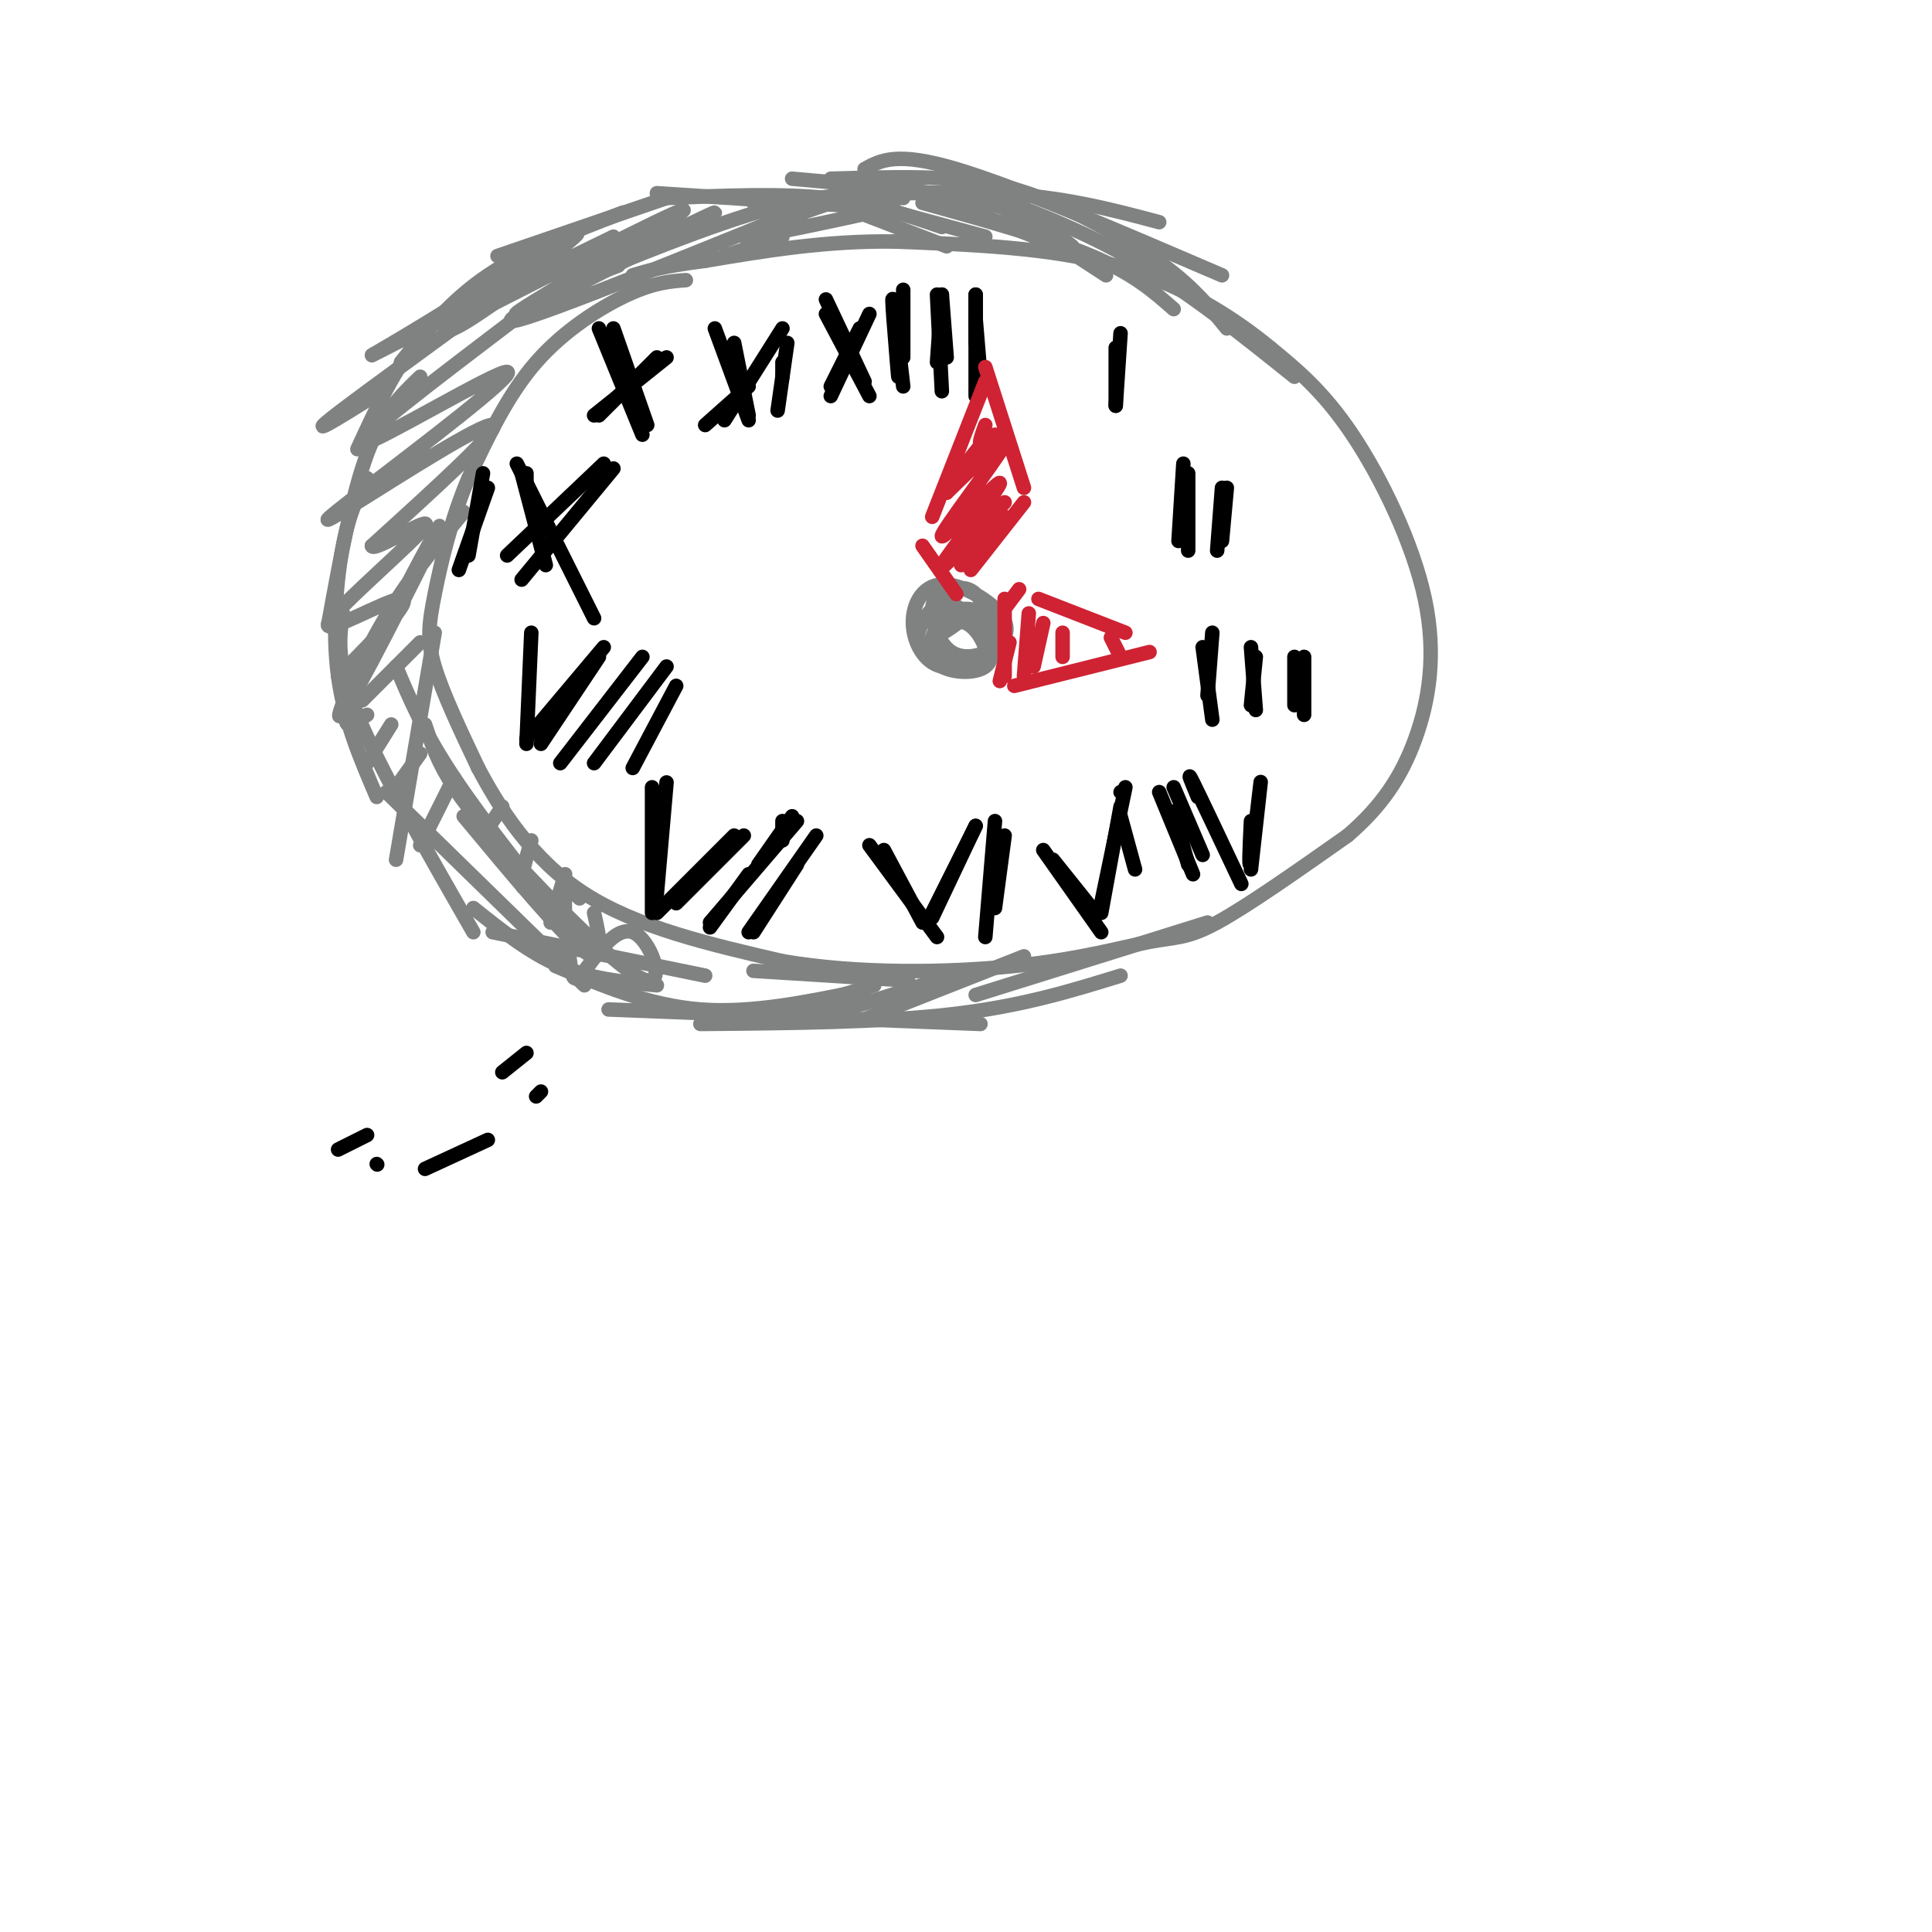 <svg viewBox='0 0 400 400' version='1.1' xmlns='http://www.w3.org/2000/svg' xmlns:xlink='http://www.w3.org/1999/xlink'><g fill='none' stroke='rgb(128,130,130)' stroke-width='3' stroke-linecap='round' stroke-linejoin='round'><path d='M142,58c-3.267,0.244 -6.533,0.489 -12,3c-5.467,2.511 -13.133,7.289 -19,14c-5.867,6.711 -9.933,15.356 -14,24'/><path d='M97,99c-3.643,8.500 -5.750,17.750 -7,24c-1.250,6.250 -1.643,9.500 0,15c1.643,5.500 5.321,13.250 9,21'/><path d='M99,159c4.467,8.422 11.133,18.978 22,26c10.867,7.022 25.933,10.511 41,14'/><path d='M162,199c15.654,2.689 34.289,2.411 48,1c13.711,-1.411 22.499,-3.957 28,-5c5.501,-1.043 7.715,-0.584 14,-4c6.285,-3.416 16.643,-10.708 27,-18'/><path d='M279,173c7.041,-6.041 11.145,-12.145 14,-20c2.855,-7.855 4.461,-17.461 2,-29c-2.461,-11.539 -8.989,-25.011 -15,-34c-6.011,-8.989 -11.506,-13.494 -17,-18'/><path d='M263,72c-7.711,-6.356 -18.489,-13.244 -32,-17c-13.511,-3.756 -29.756,-4.378 -46,-5'/><path d='M185,50c-14.167,-0.167 -26.583,1.917 -39,4'/><path d='M146,54c-9.000,1.167 -12.000,2.083 -15,3'/><path d='M204,49c0.000,0.000 -22.000,-6.000 -22,-6'/><path d='M196,51c0.000,0.000 -26.000,-10.000 -26,-10'/><path d='M229,57c0.000,0.000 -23.000,-15.000 -23,-15'/><path d='M191,42c13.167,3.667 26.333,7.333 35,11c8.667,3.667 12.833,7.333 17,11'/><path d='M197,42c0.000,0.000 27.000,11.000 27,11'/><path d='M222,51c-4.167,-3.333 -8.333,-6.667 -18,-9c-9.667,-2.333 -24.833,-3.667 -40,-5'/><path d='M195,47c-7.250,-2.500 -14.500,-5.000 -24,-6c-9.500,-1.000 -21.250,-0.500 -33,0'/><path d='M182,43c0.000,0.000 -46.000,-3.000 -46,-3'/><path d='M138,41c0.000,0.000 -35.000,12.000 -35,12'/><path d='M129,44c-10.167,3.917 -20.333,7.833 -28,13c-7.667,5.167 -12.833,11.583 -18,18'/><path d='M105,57c-6.417,3.500 -12.833,7.000 -18,13c-5.167,6.000 -9.083,14.500 -13,23'/><path d='M87,78c-3.917,3.750 -7.833,7.500 -11,16c-3.167,8.500 -5.583,21.750 -8,35'/><path d='M76,99c-1.822,3.467 -3.644,6.933 -5,14c-1.356,7.067 -2.244,17.733 -1,27c1.244,9.267 4.622,17.133 8,25'/><path d='M71,127c-0.750,5.000 -1.500,10.000 3,21c4.500,11.000 14.250,28.000 24,45'/><path d='M80,164c0.000,0.000 41.000,40.000 41,40'/><path d='M98,188c5.833,4.667 11.667,9.333 18,12c6.333,2.667 13.167,3.333 20,4'/><path d='M102,193c0.000,0.000 44.000,9.000 44,9'/><path d='M115,200c9.667,4.083 19.333,8.167 30,9c10.667,0.833 22.333,-1.583 34,-4'/><path d='M188,203c0.000,0.000 -32.000,-2.000 -32,-2'/><path d='M126,209c0.000,0.000 77.000,3.000 77,3'/><path d='M145,212c18.750,-0.167 37.500,-0.333 52,-2c14.500,-1.667 24.750,-4.833 35,-8'/><path d='M250,191c0.000,0.000 -48.000,15.000 -48,15'/><path d='M212,198c0.000,0.000 -33.000,13.000 -33,13'/><path d='M200,201c-12.500,4.083 -25.000,8.167 -29,9c-4.000,0.833 0.500,-1.583 5,-4'/><path d='M181,204c0.000,0.000 -20.000,6.000 -20,6'/><path d='M162,49c0.000,0.000 -12.000,4.000 -12,4'/><path d='M178,40c-12.583,4.250 -25.167,8.500 -24,9c1.167,0.500 16.083,-2.750 31,-6'/><path d='M156,42c18.000,-1.333 36.000,-2.667 50,-2c14.000,0.667 24.000,3.333 34,6'/><path d='M179,35c3.333,-1.833 6.667,-3.667 19,0c12.333,3.667 33.667,12.833 55,22'/><path d='M201,39c11.417,4.250 22.833,8.500 34,15c11.167,6.500 22.083,15.250 33,24'/><path d='M254,68c-3.369,-4.173 -6.738,-8.345 -13,-13c-6.262,-4.655 -15.417,-9.792 -23,-13c-7.583,-3.208 -13.595,-4.488 -21,-5c-7.405,-0.512 -16.202,-0.256 -25,0'/><path d='M187,41c-7.044,-0.756 -14.089,-1.511 -27,2c-12.911,3.511 -31.689,11.289 -38,14c-6.311,2.711 -0.156,0.356 6,-2'/><path d='M167,43c-32.120,13.049 -64.239,26.099 -61,23c3.239,-3.099 41.837,-22.346 42,-22c0.163,0.346 -38.110,20.285 -41,21c-2.890,0.715 29.603,-17.796 34,-21c4.397,-3.204 -19.301,8.898 -43,21'/><path d='M98,65c-7.933,4.156 -6.267,4.044 -4,3c2.267,-1.044 5.133,-3.022 8,-5'/><path d='M127,49c-18.373,8.922 -36.746,17.844 -45,22c-8.254,4.156 -6.388,3.547 6,-4c12.388,-7.547 35.297,-22.032 31,-18c-4.297,4.032 -35.799,26.581 -47,35c-11.201,8.419 -2.100,2.710 7,-3'/><path d='M108,65c-18.138,13.769 -36.276,27.538 -33,27c3.276,-0.538 27.966,-15.385 30,-15c2.034,0.385 -18.589,16.000 -29,24c-10.411,8.000 -10.611,8.385 -2,3c8.611,-5.385 26.032,-16.538 28,-16c1.968,0.538 -11.516,12.769 -25,25'/><path d='M77,113c0.116,1.619 12.907,-6.834 11,-4c-1.907,2.834 -18.514,16.955 -20,20c-1.486,3.045 12.147,-4.987 15,-5c2.853,-0.013 -5.073,7.994 -13,16'/><path d='M87,133c0.000,0.000 -12.000,12.000 -12,12'/><path d='M81,150c0.000,0.000 -5.000,8.000 -5,8'/><path d='M87,156c0.000,0.000 -5.000,7.000 -5,7'/><path d='M94,161c0.000,0.000 -7.000,14.000 -7,14'/><path d='M104,167c0.000,0.000 -4.000,6.000 -4,6'/><path d='M110,174c-1.083,3.750 -2.167,7.500 -2,9c0.167,1.500 1.583,0.750 3,0'/><path d='M117,181c0.000,0.000 -3.000,10.000 -3,10'/><path d='M123,189c1.250,5.667 2.500,11.333 -2,8c-4.500,-3.333 -14.750,-15.667 -25,-28'/><path d='M86,157c0.000,0.000 0.100,0.100 0.1,0.1'/><path d='M82,138c2.833,6.750 5.667,13.500 12,23c6.333,9.500 16.167,21.750 26,34'/><path d='M120,186c-1.354,-1.316 -2.708,-2.631 -3,0c-0.292,2.631 0.478,9.210 1,13c0.522,3.790 0.797,4.791 3,2c2.203,-2.791 6.333,-9.375 10,-8c3.667,1.375 6.869,10.709 3,10c-3.869,-0.709 -14.811,-11.460 -23,-20c-8.189,-8.540 -13.625,-14.869 -17,-20c-3.375,-5.131 -4.687,-9.066 -6,-13'/><path d='M96,106c-6.214,7.493 -12.427,14.986 -18,25c-5.573,10.014 -10.504,22.550 -6,15c4.504,-7.550 18.443,-35.187 19,-37c0.557,-1.813 -12.270,22.196 -17,33c-4.730,10.804 -1.365,8.402 2,6'/><path d='M90,131c0.000,0.000 -8.000,47.000 -8,47'/><path d='M196,125c-0.898,3.284 -1.797,6.569 -2,9c-0.203,2.431 0.288,4.010 3,4c2.712,-0.010 7.643,-1.607 9,-4c1.357,-2.393 -0.861,-5.581 -3,-7c-2.139,-1.419 -4.197,-1.068 -6,0c-1.803,1.068 -3.349,2.853 -4,5c-0.651,2.147 -0.406,4.655 2,6c2.406,1.345 6.973,1.527 9,0c2.027,-1.527 1.513,-4.764 1,-8'/><path d='M205,130c-0.294,-2.736 -1.531,-5.577 -3,-7c-1.469,-1.423 -3.172,-1.430 -5,-1c-1.828,0.430 -3.782,1.296 -4,4c-0.218,2.704 1.300,7.246 4,9c2.700,1.754 6.582,0.720 9,-1c2.418,-1.720 3.373,-4.126 1,-7c-2.373,-2.874 -8.075,-6.218 -12,-6c-3.925,0.218 -6.073,3.997 -6,8c0.073,4.003 2.366,8.232 6,9c3.634,0.768 8.610,-1.923 10,-4c1.390,-2.077 -0.805,-3.538 -3,-5'/><path d='M202,129c-1.707,-2.033 -4.474,-4.616 -7,-4c-2.526,0.616 -4.812,4.432 -5,7c-0.188,2.568 1.720,3.890 5,5c3.280,1.110 7.931,2.009 9,0c1.069,-2.009 -1.443,-6.925 -4,-8c-2.557,-1.075 -5.159,1.693 -5,2c0.159,0.307 3.080,-1.846 6,-4'/></g>
<g fill='none' stroke='rgb(0,0,0)' stroke-width='3' stroke-linecap='round' stroke-linejoin='round'><path d='M185,62c0.500,7.667 1.000,15.333 1,16c0.000,0.667 -0.500,-5.667 -1,-12'/><path d='M185,66c-0.244,-3.289 -0.356,-5.511 0,-3c0.356,2.511 1.178,9.756 2,17'/><path d='M187,60c0.000,0.000 0.000,14.000 0,14'/><path d='M172,80c0.000,0.000 6.000,-12.000 6,-12'/><path d='M172,82c0.000,0.000 8.000,-17.000 8,-17'/><path d='M171,62c0.000,0.000 8.000,17.000 8,17'/><path d='M171,65c0.000,0.000 9.000,17.000 9,17'/><path d='M195,61c0.000,0.000 -1.000,14.000 -1,14'/><path d='M194,61c0.000,0.000 1.000,20.000 1,20'/><path d='M195,61c0.000,0.000 1.000,13.000 1,13'/><path d='M202,61c0.000,0.000 0.000,10.000 0,10'/><path d='M202,61c0.000,0.000 0.000,21.000 0,21'/><path d='M202,66c0.000,0.000 1.000,12.000 1,12'/><path d='M232,69c0.000,0.000 -1.000,15.000 -1,15'/><path d='M231,72c0.000,0.000 0.000,12.000 0,12'/><path d='M245,96c0.000,0.000 -1.000,16.000 -1,16'/><path d='M246,98c0.000,0.000 0.000,16.000 0,16'/><path d='M253,101c0.000,0.000 -1.000,13.000 -1,13'/><path d='M254,101c0.000,0.000 -1.000,11.000 -1,11'/><path d='M251,131c0.000,0.000 -1.000,13.000 -1,13'/><path d='M249,134c0.000,0.000 2.000,15.000 2,15'/><path d='M260,136c0.000,0.000 -1.000,10.000 -1,10'/><path d='M259,134c0.000,0.000 1.000,13.000 1,13'/><path d='M268,136c0.000,0.000 0.000,10.000 0,10'/><path d='M270,136c0.000,0.000 0.000,12.000 0,12'/><path d='M232,169c0.000,0.000 3.000,11.000 3,11'/><path d='M243,163c0.000,0.000 6.000,14.000 6,14'/><path d='M248,165c-1.250,-3.000 -2.500,-6.000 -1,-3c1.500,3.000 5.750,12.000 10,21'/><path d='M259,180c1.067,-9.556 2.133,-19.111 2,-18c-0.133,1.111 -1.467,12.889 -2,16c-0.533,3.111 -0.267,-2.444 0,-8'/><path d='M240,164c0.000,0.000 7.000,17.000 7,17'/><path d='M243,168c0.000,0.000 3.000,11.000 3,11'/><path d='M232,164c0.000,0.000 0.100,0.100 0.1,0.1'/><path d='M233,163c0.000,0.000 -5.000,24.000 -5,24'/><path d='M232,167c0.000,0.000 -4.000,22.000 -4,22'/><path d='M216,176c0.000,0.000 12.000,17.000 12,17'/><path d='M218,178c0.000,0.000 8.000,10.000 8,10'/><path d='M183,176c0.000,0.000 8.000,15.000 8,15'/><path d='M180,175c0.000,0.000 14.000,19.000 14,19'/><path d='M202,171c0.000,0.000 -10.000,20.000 -10,20'/><path d='M202,171c0.000,0.000 -9.000,19.000 -9,19'/><path d='M208,173c0.000,0.000 -2.000,15.000 -2,15'/><path d='M206,170c0.000,0.000 -2.000,24.000 -2,24'/><path d='M162,170c0.000,0.000 0.000,4.000 0,4'/><path d='M164,169c0.000,0.000 -7.000,10.000 -7,10'/><path d='M138,162c0.000,0.000 -2.000,23.000 -2,23'/><path d='M135,163c0.000,0.000 0.000,26.000 0,26'/><path d='M136,189c0.000,0.000 16.000,-16.000 16,-16'/><path d='M140,187c0.000,0.000 14.000,-14.000 14,-14'/><path d='M165,170c0.000,0.000 -18.000,21.000 -18,21'/><path d='M155,181c0.000,0.000 -8.000,11.000 -8,11'/><path d='M169,173c0.000,0.000 -14.000,20.000 -14,20'/><path d='M165,179c0.000,0.000 -9.000,14.000 -9,14'/><path d='M110,131c0.000,0.000 -1.000,23.000 -1,23'/><path d='M109,153c0.000,0.000 16.000,-19.000 16,-19'/><path d='M112,154c0.000,0.000 12.000,-18.000 12,-18'/><path d='M133,136c0.000,0.000 -17.000,22.000 -17,22'/><path d='M138,138c0.000,0.000 -15.000,20.000 -15,20'/><path d='M140,142c0.000,0.000 -9.000,17.000 -9,17'/><path d='M108,98c0.000,0.000 5.000,19.000 5,19'/><path d='M109,98c0.000,0.000 0.000,3.000 0,3'/><path d='M108,120c0.000,0.000 19.000,-23.000 19,-23'/><path d='M105,115c0.000,0.000 20.000,-19.000 20,-19'/><path d='M107,96c0.000,0.000 16.000,32.000 16,32'/><path d='M101,101c0.000,0.000 -6.000,17.000 -6,17'/><path d='M100,98c0.000,0.000 -3.000,17.000 -3,17'/><path d='M124,86c0.000,0.000 12.000,-12.000 12,-12'/><path d='M123,86c0.000,0.000 15.000,-12.000 15,-12'/><path d='M124,68c0.000,0.000 9.000,22.000 9,22'/><path d='M127,68c0.000,0.000 7.000,20.000 7,20'/><path d='M150,87c0.000,0.000 12.000,-19.000 12,-19'/><path d='M146,88c0.000,0.000 9.000,-8.000 9,-8'/><path d='M148,68c0.000,0.000 7.000,19.000 7,19'/><path d='M152,71c0.000,0.000 3.000,15.000 3,15'/><path d='M163,71c0.000,0.000 -2.000,14.000 -2,14'/><path d='M162,75c0.000,0.000 0.000,3.000 0,3'/></g>
<g fill='none' stroke='rgb(207,34,51)' stroke-width='3' stroke-linecap='round' stroke-linejoin='round'><path d='M198,123c0.000,0.000 -7.000,-10.000 -7,-10'/><path d='M193,107c0.000,0.000 11.000,-28.000 11,-28'/><path d='M204,76c0.000,0.000 8.000,25.000 8,25'/><path d='M212,104c0.000,0.000 -11.000,14.000 -11,14'/><path d='M208,107c0.000,0.000 -9.000,10.000 -9,10'/><path d='M208,104c-7.340,7.920 -14.679,15.841 -13,13c1.679,-2.841 12.378,-16.442 12,-17c-0.378,-0.558 -11.833,11.927 -12,11c-0.167,-0.927 10.952,-15.265 13,-19c2.048,-3.735 -4.976,3.132 -12,10'/><path d='M196,102c-0.667,-0.167 3.667,-5.583 8,-11'/><path d='M206,90c-1.333,1.167 -2.667,2.333 -3,2c-0.333,-0.333 0.333,-2.167 1,-4'/><path d='M208,126c0.000,0.000 3.000,-4.000 3,-4'/><path d='M215,124c0.000,0.000 18.000,7.000 18,7'/><path d='M209,133c0.000,0.000 -2.000,8.000 -2,8'/><path d='M210,142c0.000,0.000 28.000,-7.000 28,-7'/><path d='M208,124c0.000,0.000 0.000,16.000 0,16'/><path d='M213,127c0.000,0.000 -1.000,13.000 -1,13'/><path d='M216,129c0.000,0.000 -2.000,9.000 -2,9'/><path d='M220,131c0.000,0.000 0.000,5.000 0,5'/><path d='M230,132c0.000,0.000 2.000,4.000 2,4'/></g>
<g fill='none' stroke='rgb(0,0,0)' stroke-width='3' stroke-linecap='round' stroke-linejoin='round'><path d='M78,241c0.000,0.000 0.100,0.100 0.1,0.1'/><path d='M111,227c0.000,0.000 1.000,-1.000 1,-1'/><path d='M88,242c0.000,0.000 13.000,-6.000 13,-6'/><path d='M70,238c0.000,0.000 6.000,-3.000 6,-3'/><path d='M104,222c0.000,0.000 5.000,-4.000 5,-4'/></g>
</svg>
